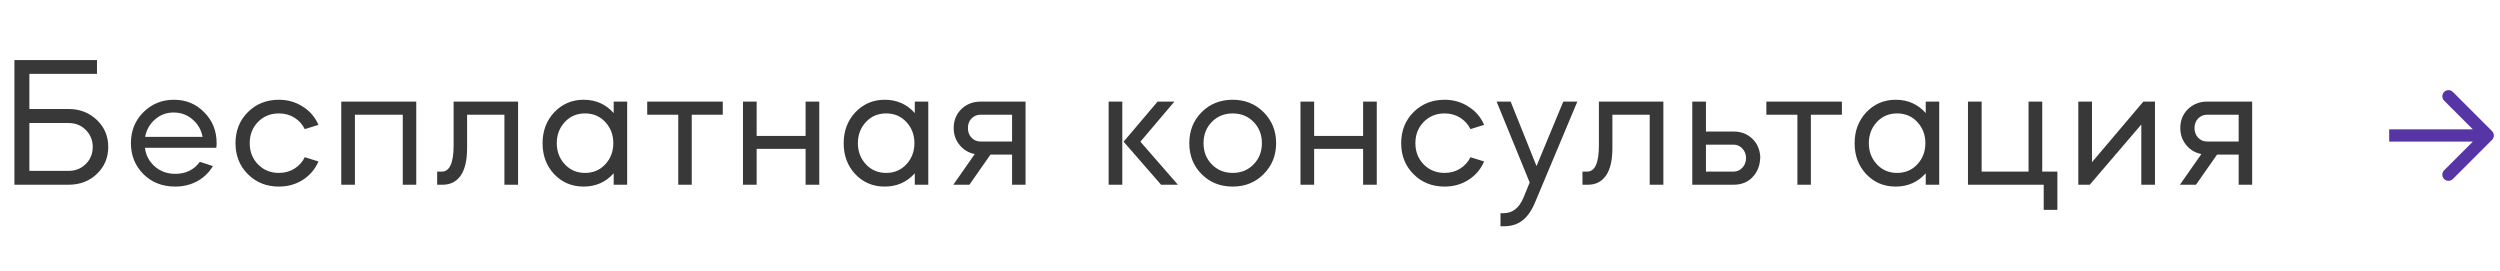 <?xml version="1.0" encoding="UTF-8"?> <svg xmlns="http://www.w3.org/2000/svg" width="203" height="22" viewBox="0 0 203 22" fill="none"> <path d="M1.17 4.875H7.875V6H2.385V8.85H5.565C6.475 8.85 7.24 9.145 7.86 9.735C8.48 10.325 8.79 11.055 8.79 11.925C8.79 12.805 8.48 13.54 7.86 14.13C7.25 14.71 6.485 15 5.565 15H1.17V4.875ZM2.385 9.99V13.875H5.565C6.125 13.875 6.59 13.69 6.96 13.32C7.34 12.95 7.53 12.485 7.53 11.925C7.53 11.385 7.34 10.925 6.96 10.545C6.59 10.175 6.125 9.99 5.565 9.99H2.385ZM17.56 12H11.77C11.84 12.6 12.105 13.105 12.565 13.515C13.025 13.915 13.58 14.115 14.23 14.115C15.09 14.115 15.755 13.79 16.225 13.14L17.29 13.485C16.98 14.005 16.555 14.415 16.015 14.715C15.475 15.005 14.88 15.15 14.23 15.15C13.19 15.15 12.33 14.815 11.65 14.145C10.97 13.465 10.63 12.625 10.63 11.625C10.63 10.625 10.965 9.79 11.635 9.12C12.315 8.44 13.145 8.1 14.125 8.1C15.105 8.1 15.925 8.44 16.585 9.12C17.255 9.79 17.59 10.625 17.59 11.625C17.59 11.775 17.58 11.9 17.56 12ZM11.785 11.115H16.45C16.34 10.535 16.065 10.06 15.625 9.69C15.195 9.32 14.685 9.135 14.095 9.135C13.525 9.135 13.025 9.32 12.595 9.69C12.165 10.06 11.895 10.535 11.785 11.115ZM25.857 10.14L24.747 10.485C24.557 10.095 24.277 9.785 23.907 9.555C23.537 9.325 23.117 9.21 22.647 9.21C21.967 9.21 21.402 9.44 20.952 9.9C20.502 10.36 20.277 10.935 20.277 11.625C20.277 12.315 20.502 12.89 20.952 13.35C21.402 13.81 21.967 14.04 22.647 14.04C23.117 14.04 23.537 13.925 23.907 13.695C24.277 13.465 24.557 13.155 24.747 12.765L25.857 13.11C25.587 13.74 25.162 14.24 24.582 14.61C24.012 14.97 23.367 15.15 22.647 15.15C21.637 15.15 20.797 14.815 20.127 14.145C19.457 13.475 19.122 12.635 19.122 11.625C19.122 10.615 19.457 9.775 20.127 9.105C20.797 8.435 21.637 8.1 22.647 8.1C23.367 8.1 24.012 8.285 24.582 8.655C25.162 9.015 25.587 9.51 25.857 10.14ZM28.82 9.315V15H27.71V8.25H33.8V15H32.705V9.315H28.82ZM35.948 15H35.498V13.935H35.873C36.513 13.935 36.833 13.225 36.833 11.805V8.25H42.068V15H40.958V9.315H37.928V12.03C37.928 13.02 37.753 13.765 37.403 14.265C37.053 14.755 36.568 15 35.948 15ZM47.386 8.1C48.376 8.1 49.191 8.46 49.831 9.18V8.25H50.926V15H49.831V14.07C49.191 14.79 48.376 15.15 47.386 15.15C46.436 15.15 45.641 14.815 45.001 14.145C44.371 13.475 44.056 12.635 44.056 11.625C44.056 10.635 44.371 9.8 45.001 9.12C45.651 8.44 46.446 8.1 47.386 8.1ZM49.141 9.9C48.711 9.44 48.166 9.21 47.506 9.21C46.846 9.21 46.301 9.44 45.871 9.9C45.431 10.37 45.211 10.945 45.211 11.625C45.211 12.305 45.431 12.88 45.871 13.35C46.301 13.81 46.846 14.04 47.506 14.04C48.166 14.04 48.711 13.81 49.141 13.35C49.581 12.88 49.801 12.305 49.801 11.625C49.801 10.945 49.581 10.37 49.141 9.9ZM55.074 15V9.315H52.554V8.25H58.689V9.315H56.169V15H55.074ZM61.44 12.09V15H60.33V8.25H61.44V11.04H65.415V8.25H66.525V15H65.415V12.09H61.44ZM71.836 8.1C72.826 8.1 73.641 8.46 74.281 9.18V8.25H75.376V15H74.281V14.07C73.641 14.79 72.826 15.15 71.836 15.15C70.886 15.15 70.091 14.815 69.451 14.145C68.821 13.475 68.506 12.635 68.506 11.625C68.506 10.635 68.821 9.8 69.451 9.12C70.101 8.44 70.896 8.1 71.836 8.1ZM73.591 9.9C73.161 9.44 72.616 9.21 71.956 9.21C71.296 9.21 70.751 9.44 70.321 9.9C69.881 10.37 69.661 10.945 69.661 11.625C69.661 12.305 69.881 12.88 70.321 13.35C70.751 13.81 71.296 14.04 71.956 14.04C72.616 14.04 73.161 13.81 73.591 13.35C74.031 12.88 74.251 12.305 74.251 11.625C74.251 10.945 74.031 10.37 73.591 9.9ZM78.715 15H77.41L79.15 12.51C78.65 12.41 78.24 12.165 77.92 11.775C77.6 11.385 77.44 10.925 77.44 10.395C77.44 9.785 77.645 9.275 78.055 8.865C78.485 8.455 79.005 8.25 79.615 8.25H83.275V15H82.18V12.555H80.425L78.715 15ZM79.615 11.49H82.18V9.315H79.615C79.325 9.315 79.08 9.42 78.88 9.63C78.69 9.83 78.595 10.085 78.595 10.395C78.595 10.705 78.69 10.965 78.88 11.175C79.08 11.385 79.325 11.49 79.615 11.49ZM95.646 15H94.281L91.236 11.505L93.996 8.25H95.361L92.601 11.505L95.646 15ZM91.131 8.25V15H90.021V8.25H91.131ZM100.096 15.15C99.086 15.15 98.246 14.815 97.576 14.145C96.906 13.475 96.571 12.635 96.571 11.625C96.571 10.615 96.906 9.775 97.576 9.105C98.246 8.435 99.086 8.1 100.096 8.1C101.096 8.1 101.931 8.435 102.601 9.105C103.281 9.785 103.621 10.625 103.621 11.625C103.621 12.625 103.281 13.465 102.601 14.145C101.931 14.815 101.096 15.15 100.096 15.15ZM100.096 9.21C99.416 9.21 98.851 9.44 98.401 9.9C97.951 10.36 97.726 10.935 97.726 11.625C97.726 12.315 97.951 12.89 98.401 13.35C98.851 13.81 99.416 14.04 100.096 14.04C100.776 14.04 101.341 13.81 101.791 13.35C102.241 12.89 102.466 12.315 102.466 11.625C102.466 10.935 102.241 10.36 101.791 9.9C101.341 9.44 100.776 9.21 100.096 9.21ZM106.709 12.09V15H105.599V8.25H106.709V11.04H110.684V8.25H111.794V15H110.684V12.09H106.709ZM120.51 10.14L119.4 10.485C119.21 10.095 118.93 9.785 118.56 9.555C118.19 9.325 117.77 9.21 117.3 9.21C116.62 9.21 116.055 9.44 115.605 9.9C115.155 10.36 114.93 10.935 114.93 11.625C114.93 12.315 115.155 12.89 115.605 13.35C116.055 13.81 116.62 14.04 117.3 14.04C117.77 14.04 118.19 13.925 118.56 13.695C118.93 13.465 119.21 13.155 119.4 12.765L120.51 13.11C120.24 13.74 119.815 14.24 119.235 14.61C118.665 14.97 118.02 15.15 117.3 15.15C116.29 15.15 115.45 14.815 114.78 14.145C114.11 13.475 113.775 12.635 113.775 11.625C113.775 10.615 114.11 9.775 114.78 9.105C115.45 8.435 116.29 8.1 117.3 8.1C118.02 8.1 118.665 8.285 119.235 8.655C119.815 9.015 120.24 9.51 120.51 10.14ZM123.7 16.065L124.21 14.82L121.525 8.25H122.665L124.765 13.485L126.94 8.25H128.08L124.645 16.44C124.365 17.11 124.02 17.6 123.61 17.91C123.21 18.22 122.705 18.375 122.095 18.375H121.84V17.31H122.095C122.815 17.31 123.35 16.895 123.7 16.065ZM128.946 15H128.496V13.935H128.871C129.511 13.935 129.831 13.225 129.831 11.805V8.25H135.066V15H133.956V9.315H130.926V12.03C130.926 13.02 130.751 13.765 130.401 14.265C130.051 14.755 129.566 15 128.946 15ZM140.758 15H137.413V8.25H138.523V10.68H140.758C141.358 10.68 141.858 10.865 142.258 11.235C142.658 11.605 142.883 12.09 142.933 12.69C142.933 13.37 142.733 13.925 142.333 14.355C141.943 14.785 141.418 15 140.758 15ZM138.523 11.745V13.935H140.758C141.048 13.935 141.288 13.83 141.478 13.62C141.678 13.41 141.778 13.15 141.778 12.84C141.778 12.53 141.678 12.27 141.478 12.06C141.288 11.85 141.048 11.745 140.758 11.745H138.523ZM145.948 15V9.315H143.428V8.25H149.563V9.315H147.043V15H145.948ZM153.925 8.1C154.915 8.1 155.73 8.46 156.37 9.18V8.25H157.465V15H156.37V14.07C155.73 14.79 154.915 15.15 153.925 15.15C152.975 15.15 152.18 14.815 151.54 14.145C150.91 13.475 150.595 12.635 150.595 11.625C150.595 10.635 150.91 9.8 151.54 9.12C152.19 8.44 152.985 8.1 153.925 8.1ZM155.68 9.9C155.25 9.44 154.705 9.21 154.045 9.21C153.385 9.21 152.84 9.44 152.41 9.9C151.97 10.37 151.75 10.945 151.75 11.625C151.75 12.305 151.97 12.88 152.41 13.35C152.84 13.81 153.385 14.04 154.045 14.04C154.705 14.04 155.25 13.81 155.68 13.35C156.12 12.88 156.34 12.305 156.34 11.625C156.34 10.945 156.12 10.37 155.68 9.9ZM159.799 15V8.25H160.909V13.935H164.719V8.25H165.829V13.935H167.059V17.04H165.949V15H159.799ZM173.874 10.11L169.689 15H168.759V8.25H169.869V13.17L174.039 8.25H174.984V15H173.874V10.11ZM178.315 15H177.01L178.75 12.51C178.25 12.41 177.84 12.165 177.52 11.775C177.2 11.385 177.04 10.925 177.04 10.395C177.04 9.785 177.245 9.275 177.655 8.865C178.085 8.455 178.605 8.25 179.215 8.25H182.875V15H181.78V12.555H180.025L178.315 15ZM179.215 11.49H181.78V9.315H179.215C178.925 9.315 178.68 9.42 178.48 9.63C178.29 9.83 178.195 10.085 178.195 10.395C178.195 10.705 178.29 10.965 178.48 11.175C178.68 11.385 178.925 11.49 179.215 11.49Z" fill="#383838"></path> <path d="M202.354 11.354C202.549 11.158 202.549 10.842 202.354 10.646L199.172 7.464C198.976 7.269 198.66 7.269 198.464 7.464C198.269 7.66 198.269 7.976 198.464 8.172L201.293 11L198.464 13.828C198.269 14.024 198.269 14.34 198.464 14.536C198.66 14.731 198.976 14.731 199.172 14.536L202.354 11.354ZM194 11.5H202V10.5H194V11.5Z" fill="#5835A4"></path> </svg> 